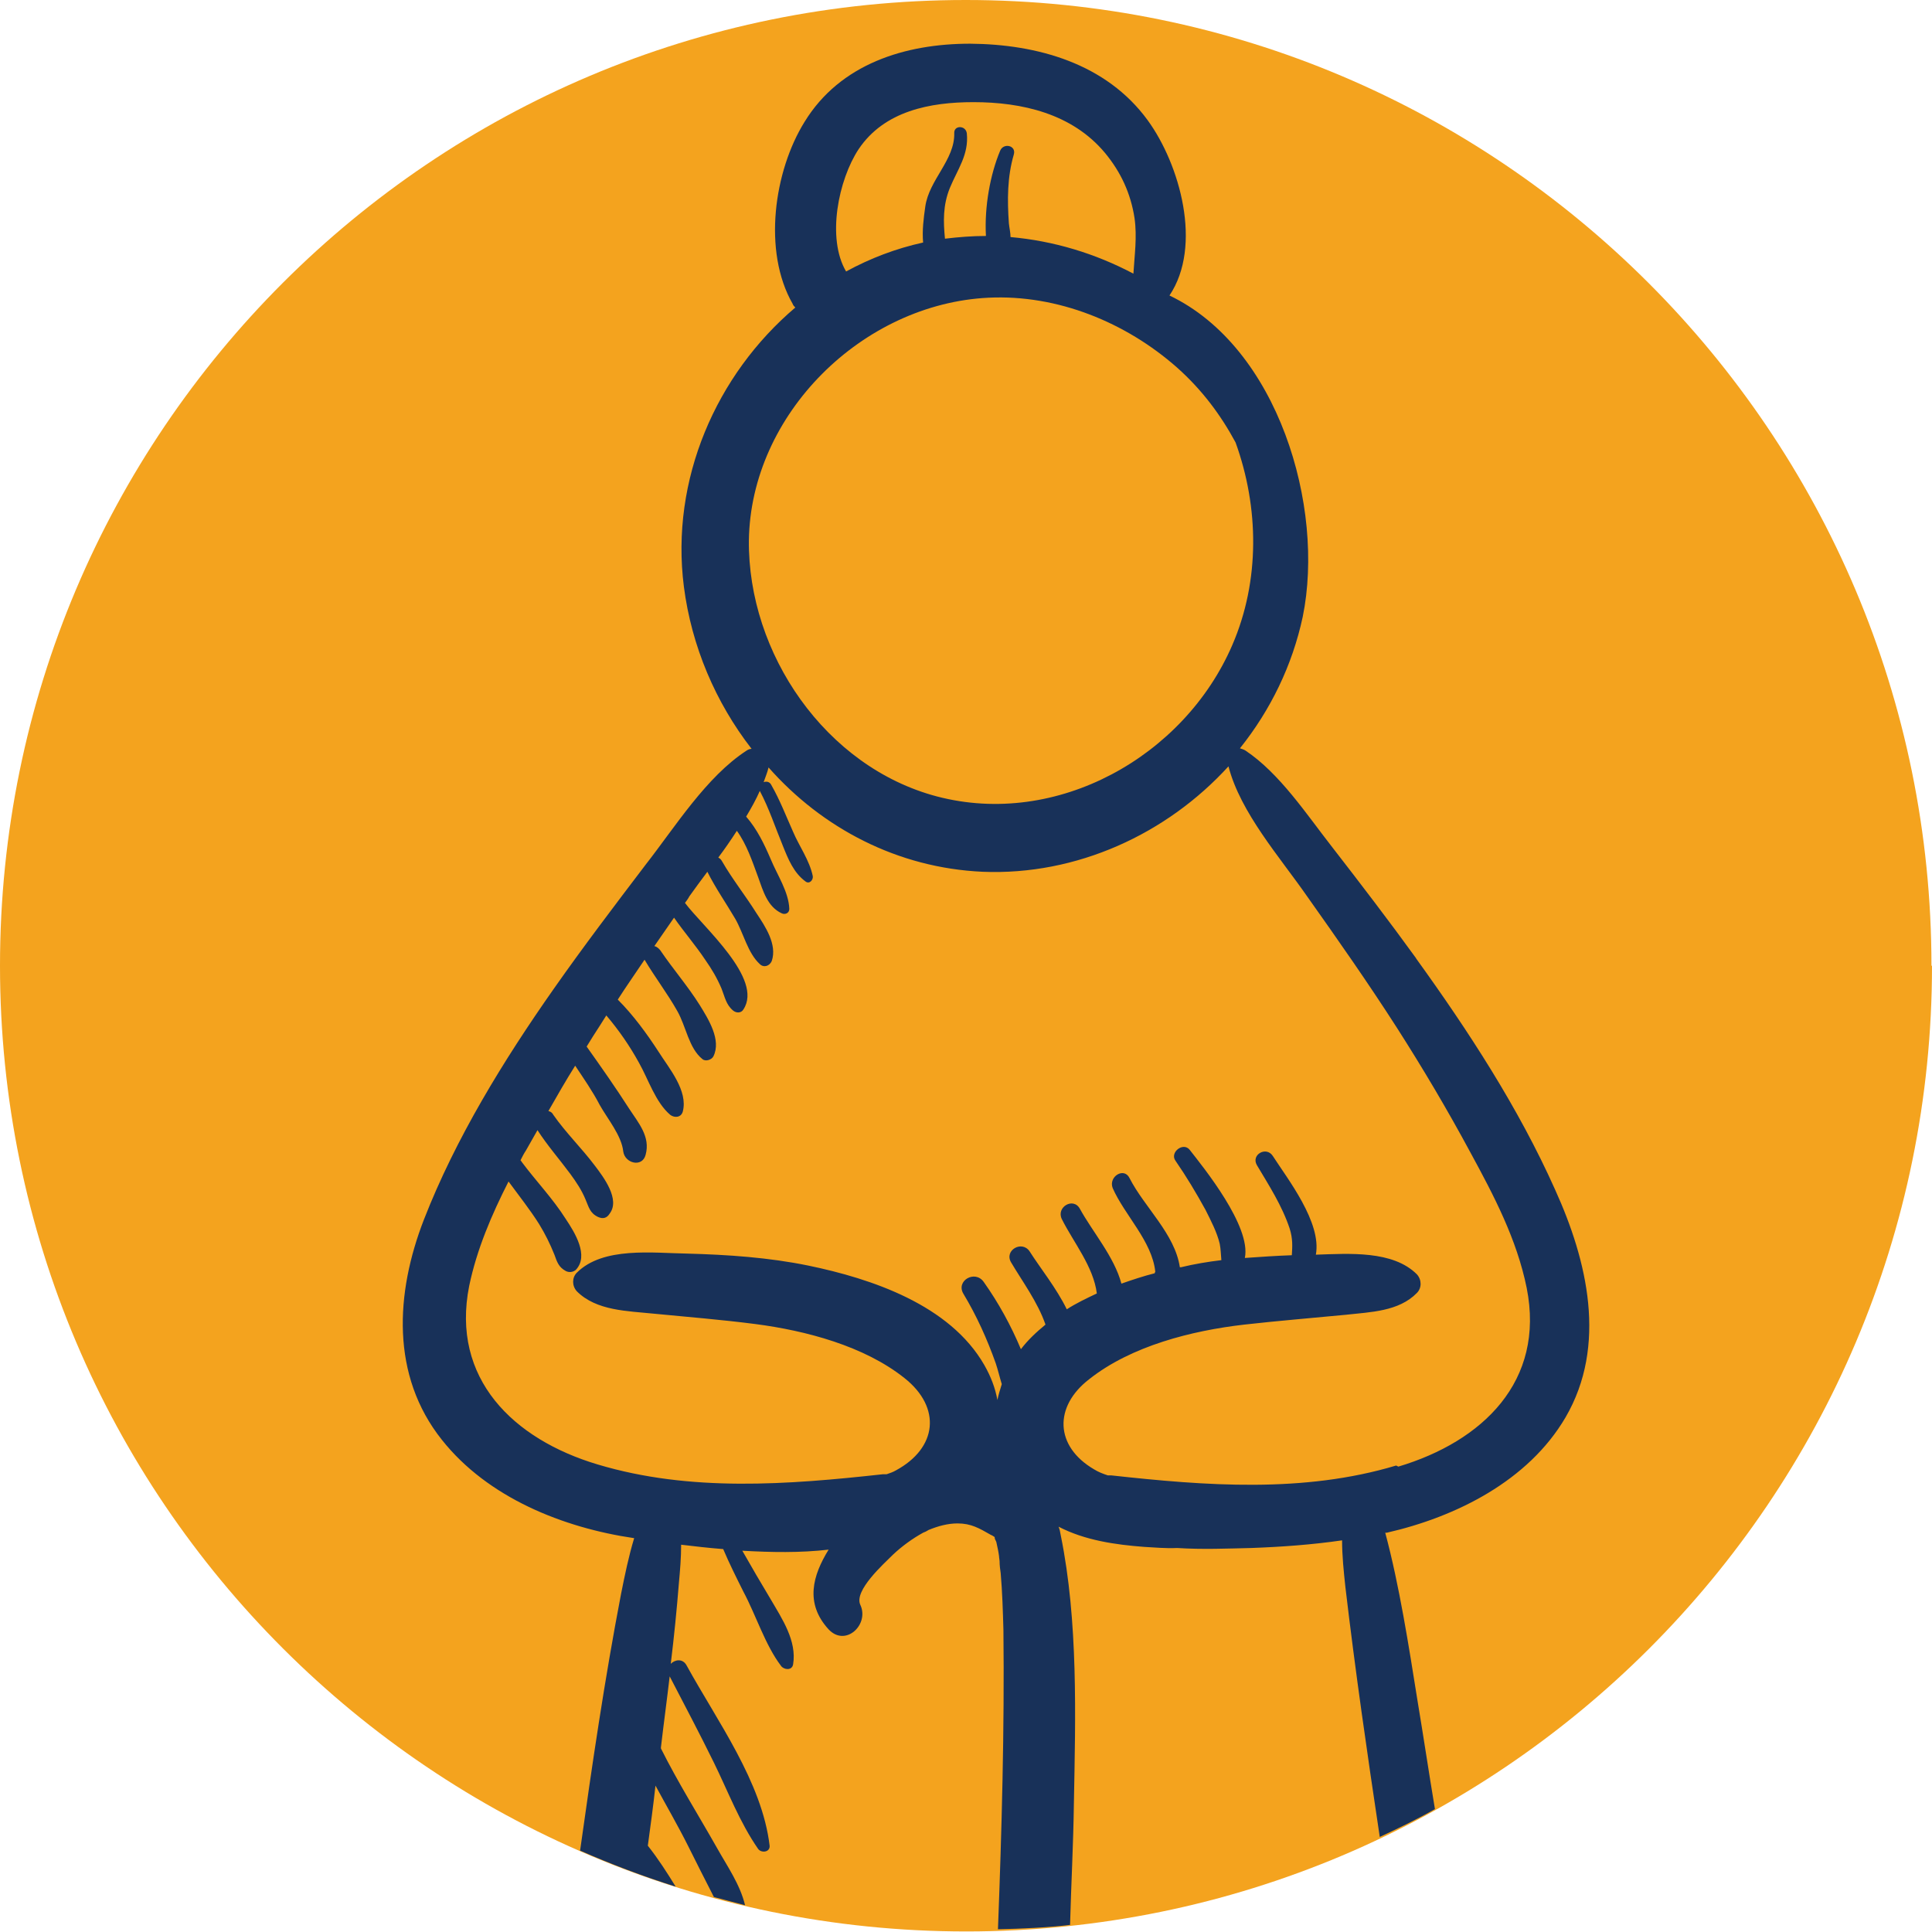 <?xml version="1.0" encoding="UTF-8"?>
<svg id="Layer_1" data-name="Layer 1" xmlns="http://www.w3.org/2000/svg" viewBox="0 0 35.37 35.37">
  <defs>
    <style>
      .cls-1 {
        fill: #f4a31e;
      }

      .cls-1, .cls-2 {
        stroke-width: 0px;
      }

      .cls-2 {
        fill: #183159;
      }
    </style>
  </defs>
  <path class="cls-1" d="M35.37,17.68c0,9.77-7.92,17.68-17.68,17.68S0,27.45,0,17.68,7.92,0,17.68,0s17.68,7.92,17.68,17.68"/>
  <path class="cls-2" d="M25.93,17.55c-.5-.69-1.02-1.37-1.54-2.04-.47-.6-.96-1.35-1.59-1.77-.03-.02-.07-.03-.1-.04.56-.7.96-1.52,1.15-2.41.41-2.01-.45-4.93-2.44-5.88,0,0,0,0,0,0,.61-.91.19-2.4-.4-3.21-.76-1.04-2.02-1.39-3.25-1.4-1.19,0-2.38.37-3.03,1.43-.56.9-.77,2.37-.22,3.33.01.03.03.05.05.07-1.45,1.23-2.29,3.15-2.04,5.11.14,1.09.58,2.12,1.24,2.97-.03,0-.06.01-.09.03-.74.48-1.31,1.4-1.85,2.09-.57.75-1.14,1.5-1.68,2.27-.92,1.31-1.8,2.74-2.38,4.23-.52,1.34-.61,2.85.33,4.03.84,1.06,2.22,1.61,3.52,1.8-.1.33-.17.67-.24,1.02-.3,1.56-.53,3.13-.75,4.7.57.25,1.15.47,1.75.66-.16-.26-.32-.51-.51-.75.05-.37.1-.73.14-1.1.2.37.41.73.6,1.11.15.3.31.62.47.93.19.05.38.1.57.15-.09-.38-.33-.72-.52-1.06-.34-.6-.71-1.19-1.02-1.81,0,0,0-.02,0-.02.05-.43.11-.87.16-1.3.27.52.55,1.05.81,1.58.26.53.47,1.09.81,1.58.06.08.22.06.21-.06-.14-1.17-.96-2.28-1.52-3.3-.07-.13-.21-.11-.29-.03.06-.49.11-.99.15-1.49.02-.22.04-.45.04-.69.25.03.51.06.77.08.11.26.24.52.37.78.23.43.4.98.69,1.36.05.07.2.09.22-.03.07-.43-.2-.83-.41-1.19-.18-.3-.35-.59-.52-.89.53.03,1.06.04,1.58-.02-.29.47-.44.98,0,1.46.31.33.75-.09.58-.45-.12-.26.43-.75.6-.92.16-.15.35-.29.55-.4.03-.01.07-.03.1-.05.17-.07.35-.12.53-.12.25,0,.4.09.61.21.03.01.05.03.07.04,0,0,0,0,0,.01,0,0,0,0,0,0,0,.03.02.05.03.08.02.09.04.18.05.26,0,.03.01.07.01.1,0,.07.01.14.02.21.03.35.04.69.05,1.04.02,1.82-.03,3.65-.1,5.48.44-.01.89-.03,1.32-.08.02-.74.06-1.48.07-2.22.03-1.6.08-3.34-.24-4.91-.01-.06-.02-.11-.04-.16.48.25,1.04.33,1.57.37.19.01.39.03.6.02.46.03.93.01,1.36,0,.55-.02,1.11-.06,1.66-.14,0,.28.03.57.06.85.18,1.53.4,3.05.63,4.58.34-.16.68-.32,1.01-.51-.11-.66-.21-1.33-.32-1.99-.16-1-.33-2.1-.59-3.07,0,0,.02,0,.03,0,1.27-.29,2.59-.95,3.27-2.11.77-1.32.4-2.87-.19-4.17-.67-1.5-1.59-2.91-2.55-4.24ZM15.72,2.73c.47-.7,1.31-.86,2.1-.86.89,0,1.81.21,2.41.93.29.35.47.74.54,1.19.05.35,0,.68-.02,1.02-.7-.37-1.46-.6-2.25-.67,0-.08-.02-.16-.03-.25-.03-.43-.03-.85.09-1.26.05-.17-.19-.22-.25-.07-.18.43-.29,1.02-.26,1.56-.25,0-.5.02-.75.05-.03-.31-.04-.61.09-.93.14-.34.35-.61.31-1-.02-.15-.24-.15-.23,0,.01.49-.46.85-.53,1.34-.03.21-.06.44-.04.66-.5.11-.97.29-1.41.53,0,0,0,0,0,0-.36-.61-.14-1.68.23-2.24ZM13.71,9.9c.03-2.32,2.08-4.34,4.39-4.45,1.26-.06,2.51.45,3.45,1.28.46.41.8.87,1.07,1.37.43,1.19.45,2.53-.06,3.71-.88,2.04-3.21,3.35-5.41,2.77-2.04-.54-3.46-2.62-3.44-4.69ZM25.56,26.83c-1.7.51-3.49.37-5.22.18-.02,0-.04,0-.06,0-.09-.03-.17-.06-.25-.11-.72-.42-.74-1.15-.09-1.65.77-.61,1.88-.89,2.84-1,.62-.07,1.24-.12,1.86-.18.45-.05.97-.06,1.3-.4.09-.09.09-.24,0-.34-.44-.44-1.24-.38-1.85-.36.11-.59-.52-1.39-.79-1.81-.12-.18-.4-.02-.29.17.22.37.46.74.6,1.16.06.19.05.33.04.49-.29.01-.57.03-.86.05.12-.58-.76-1.66-1.01-1.98-.12-.15-.37.05-.26.2.2.29.38.59.55.9.1.2.21.41.26.62.02.1.02.2.03.3-.25.03-.49.07-.74.13,0,0-.02,0-.02,0-.09-.61-.65-1.1-.92-1.63-.1-.21-.39-.03-.31.18.22.5.72.97.78,1.53,0,0,0,.01-.01.02,0,0,0,0,0,.01-.2.05-.41.12-.61.19-.13-.49-.53-.95-.76-1.37-.12-.22-.44-.03-.33.19.21.42.58.87.64,1.36-.19.09-.38.18-.55.29-.19-.39-.49-.76-.68-1.06-.14-.21-.47-.02-.34.2.2.34.49.73.63,1.14-.17.14-.32.28-.45.45-.18-.43-.41-.85-.68-1.23-.16-.23-.52-.02-.37.22.24.4.43.82.59,1.27.04.12.07.25.11.38-.03.1-.06.19-.08.29-.04-.22-.12-.43-.24-.64-.63-1.1-2.06-1.58-3.22-1.82-.73-.15-1.48-.2-2.22-.22-.63-.01-1.54-.13-2.02.35-.09.09-.09.24,0,.34.36.36.93.36,1.41.41.62.06,1.24.11,1.86.19.92.12,1.99.4,2.73.99.68.54.6,1.28-.16,1.69-.05.03-.11.05-.17.07-.02,0-.05,0-.07,0-1.73.19-3.52.33-5.22-.18-1.54-.46-2.69-1.57-2.35-3.27.14-.67.41-1.3.72-1.91.19.26.39.51.56.78.11.18.2.36.28.56.05.14.08.23.21.3.06.03.13.02.18-.02.25-.26-.02-.69-.18-.93-.24-.38-.55-.7-.81-1.05,0-.01-.02-.02-.02-.03.03-.06.06-.12.1-.18.07-.12.14-.25.21-.37.18.28.4.53.6.8.11.15.21.3.28.47.06.14.08.25.23.32.09.04.16.02.21-.06.2-.26-.11-.67-.27-.88-.24-.32-.53-.6-.76-.93-.02-.04-.05-.06-.09-.07.16-.28.32-.56.49-.83.16.24.32.47.45.72.14.25.4.56.43.85.03.22.35.3.41.06.09-.33-.13-.58-.3-.84-.25-.39-.51-.76-.78-1.14.08-.13.16-.26.24-.38.04-.06.08-.13.12-.19.23.27.43.56.6.87.17.3.3.72.57.95.08.06.2.05.23-.06.1-.38-.25-.79-.44-1.09-.22-.34-.47-.68-.75-.96.16-.25.33-.49.49-.73.19.32.42.62.6.94.16.28.21.68.46.88.06.05.17.01.2-.05.15-.3-.09-.68-.25-.94-.22-.35-.49-.66-.72-1-.03-.04-.07-.07-.11-.08.12-.17.24-.35.36-.52.18.26.39.5.57.77.12.17.22.34.3.53.06.15.08.29.21.4.06.05.15.05.19-.02.37-.56-.74-1.51-1.07-1.95.03-.04.06-.08.08-.12.1-.14.21-.29.33-.45.15.3.34.57.51.86.15.26.23.63.45.83.07.07.18.04.22-.06.1-.3-.12-.63-.28-.87-.2-.32-.44-.62-.63-.95-.02-.04-.05-.06-.07-.07.12-.16.23-.32.34-.49.18.25.28.55.39.85.09.25.17.54.43.66.06.03.14,0,.14-.08-.01-.31-.22-.62-.34-.91-.12-.28-.25-.55-.45-.78.09-.15.18-.31.25-.47,0,0,0,0,0,0,.17.32.28.66.42,1,.1.25.2.5.42.66.07.05.14-.03.13-.1-.06-.29-.25-.55-.36-.81-.13-.29-.24-.58-.4-.86-.03-.06-.09-.07-.14-.05.03-.09.07-.18.09-.27.98,1.11,2.36,1.84,3.92,1.91,1.72.07,3.37-.69,4.5-1.93,0,0,0,0,0,0,.22.85.94,1.66,1.44,2.38.56.79,1.12,1.59,1.64,2.4.48.75.93,1.51,1.35,2.29.43.79.85,1.59,1.03,2.48.34,1.71-.81,2.81-2.35,3.27Z"/>
</svg>